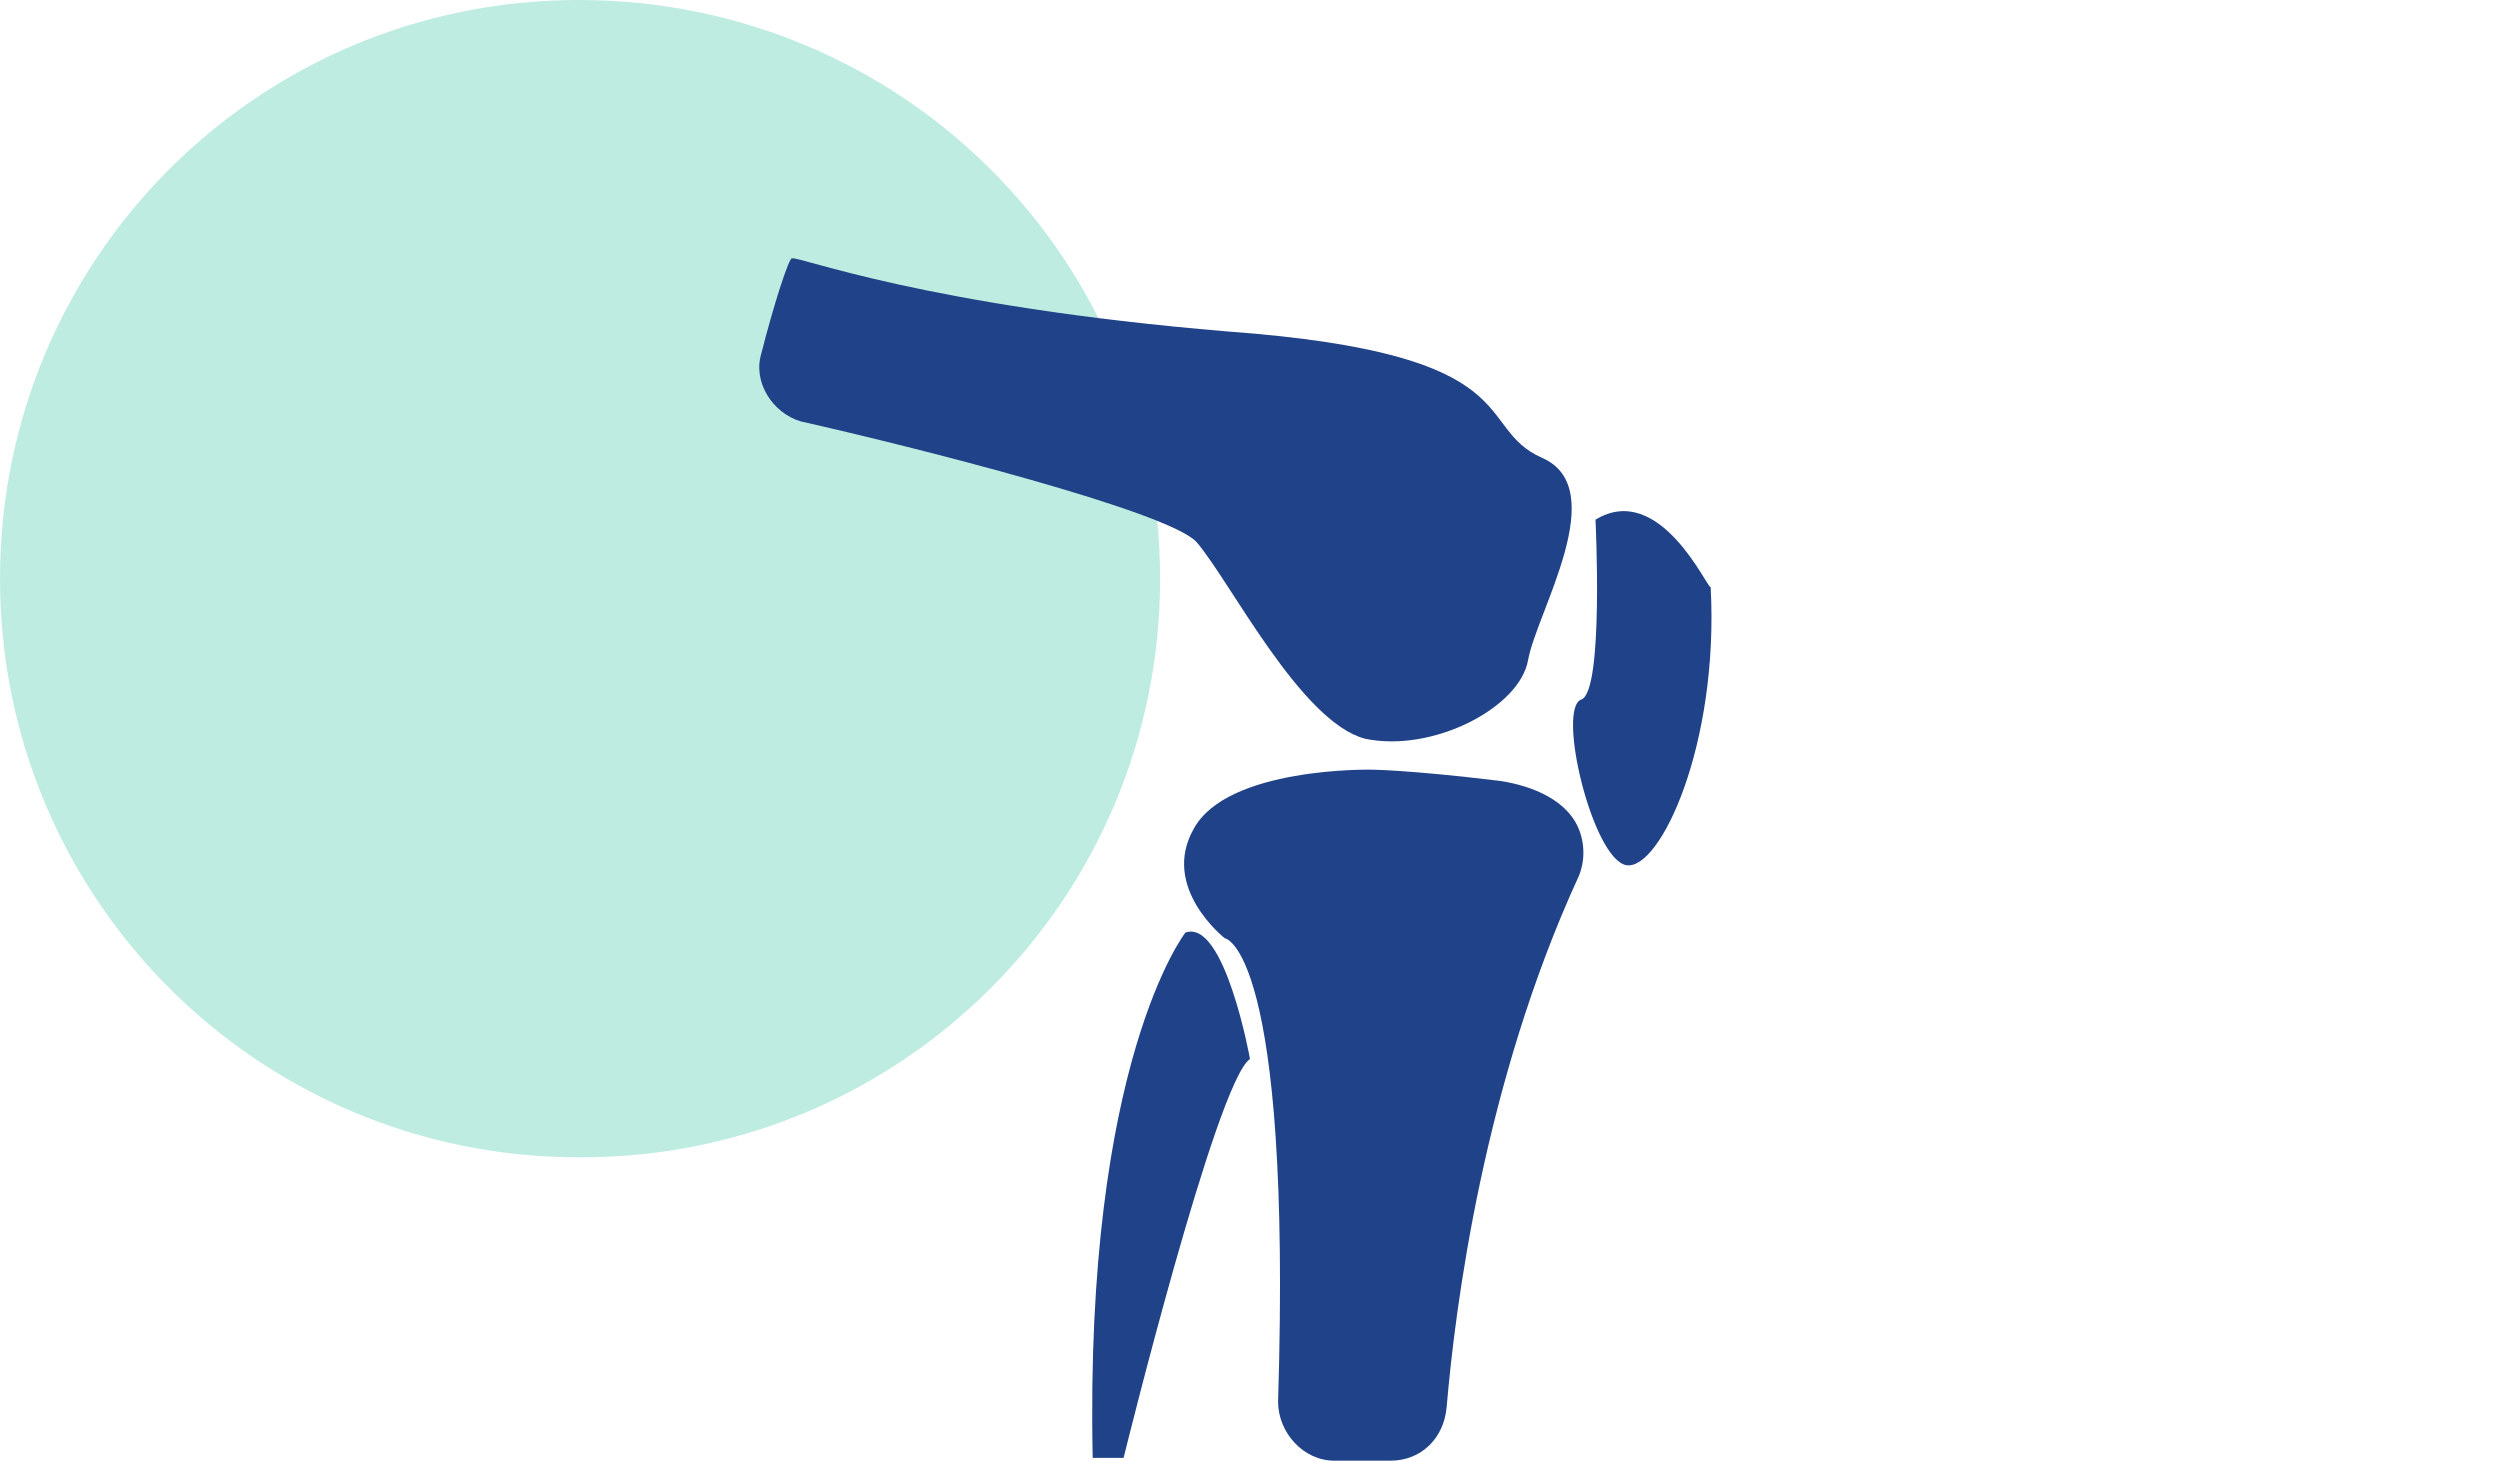<?xml version="1.0" encoding="utf-8"?>
<!-- Generator: Adobe Illustrator 27.3.1, SVG Export Plug-In . SVG Version: 6.00 Build 0)  -->
<svg version="1.1" id="Ebene_1" xmlns="http://www.w3.org/2000/svg" xmlns:xlink="http://www.w3.org/1999/xlink" x="0px" y="0px"
	 viewBox="0 0 89 52" style="enable-background:new 0 0 89 52;" xml:space="preserve">
<style type="text/css">
	.st0{fill:#BFECE1;}
	.st1{fill:#204289;}
</style>
<path class="st0" d="M20.6,0L20.6,0c11.5,0,20.7,9.2,20.7,20.6l0,0c0,11.4-9.2,20.6-20.6,20.6h-0.1C9.2,41.2,0,32,0,20.6l0,0
	C0,9.2,9.2,0,20.6,0z"/>
<g>
	<path class="st1" d="M27.1,12.6c-0.3,1,0.4,2.1,1.4,2.4c4,0.9,13.1,3.2,14.1,4.3c1.2,1.4,3.7,6.4,6,7c2.4,0.5,5.5-1.1,5.8-2.8
		c0.3-1.7,3-6.1,0.5-7.2c-2.5-1.1-0.3-3.7-11.2-4.5c-10.8-0.9-15.3-2.7-15.5-2.6C28.1,9.1,27.5,11,27.1,12.6z"/>
	<path class="st1" d="M56.8,18.5c0,0,0.3,6.1-0.5,6.4c-0.9,0.3,0.4,5.7,1.6,5.9c1.2,0.2,3.3-4.3,3-9.9C60.8,21,59.1,17.1,56.8,18.5z
		"/>
	<path class="st1" d="M48.8,27.4c0,0-5.1-0.1-6.3,2.1c-1.2,2.1,1.1,3.9,1.1,3.9s2.4,0.3,1.9,16.5c0,1.1,0.9,2.1,2,2.1h2
		c1.1,0,1.9-0.8,2-1.9c0.3-3.5,1.3-11.5,4.7-18.9c0.3-0.7,0.2-1.6-0.3-2.2c-0.4-0.5-1.2-1-2.5-1.2C50.1,27.4,48.8,27.4,48.8,27.4z"
		/>
	<path class="st1" d="M42.2,33.2c0,0-3.6,4.6-3.3,18.7H40c0,0,3.3-13.4,4.5-14.2C44.5,37.7,43.6,32.7,42.2,33.2z"/>
</g>
</svg>
